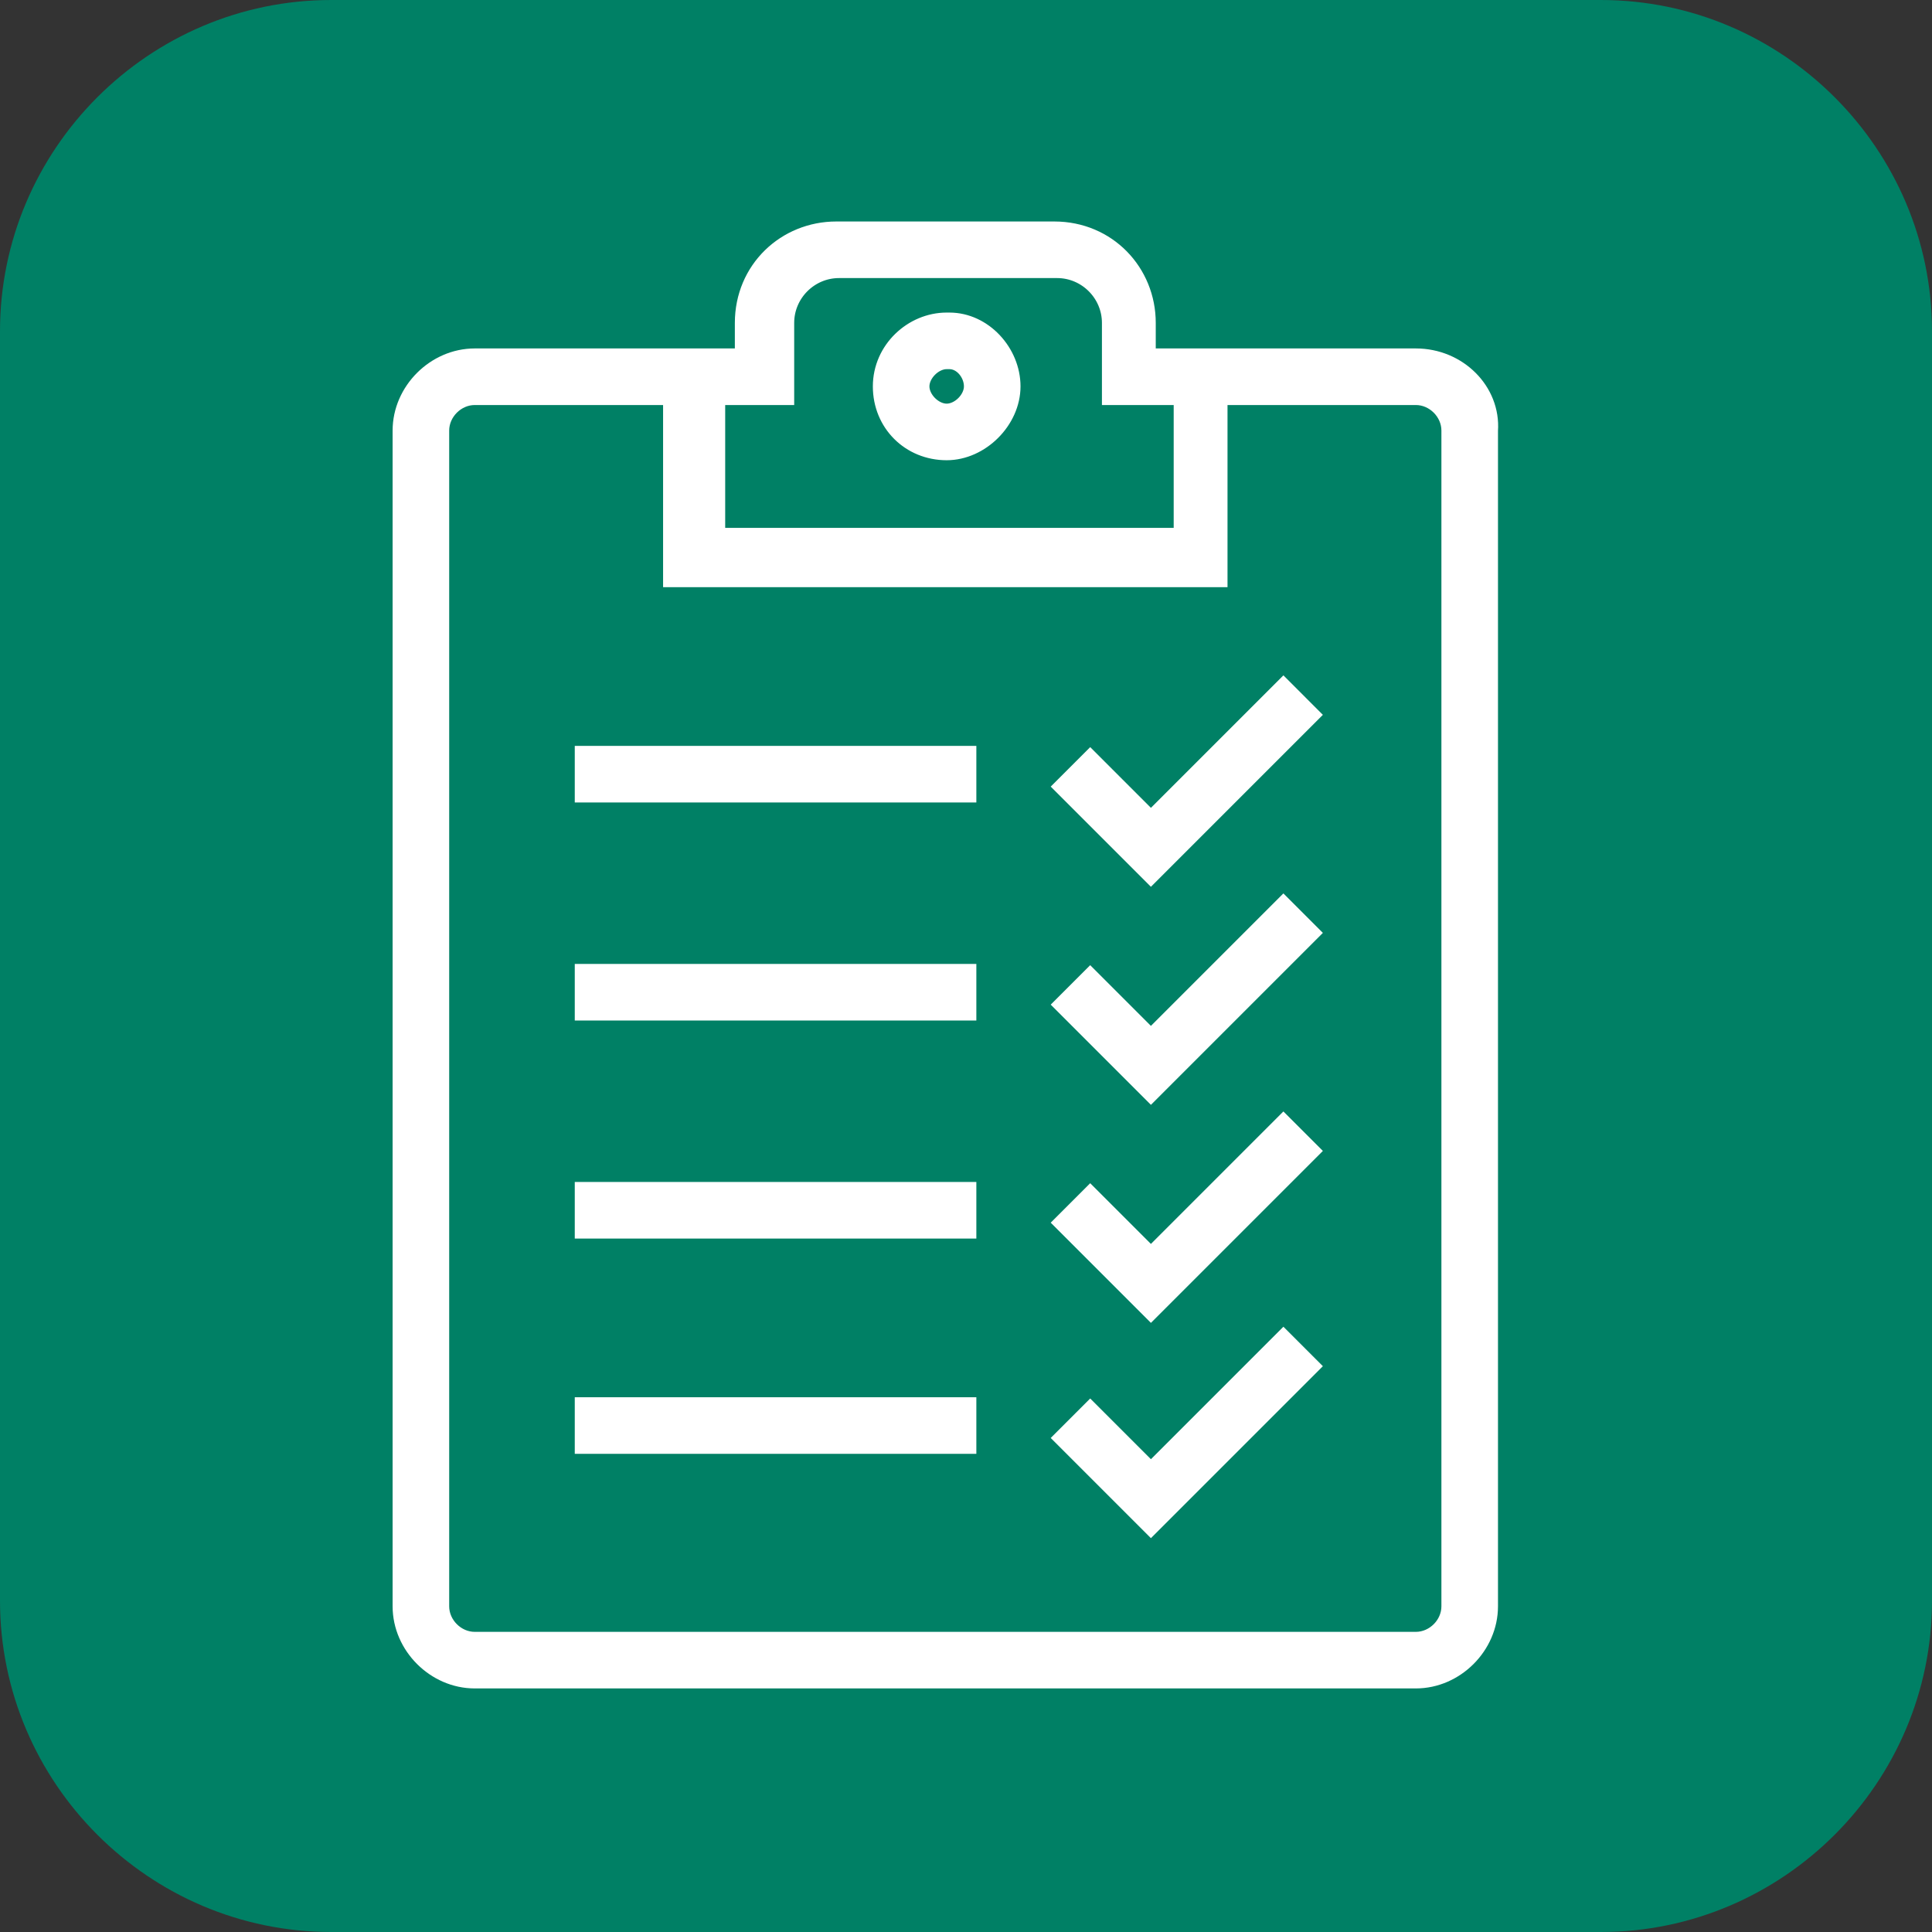<?xml version="1.0" encoding="utf-8"?>
<!-- Generator: Adobe Illustrator 25.4.1, SVG Export Plug-In . SVG Version: 6.00 Build 0)  -->
<svg version="1.1" id="Capa_1" xmlns="http://www.w3.org/2000/svg" xmlns:xlink="http://www.w3.org/1999/xlink" x="0px" y="0px"
	 viewBox="0 0 70 70" style="enable-background:new 0 0 70 70;" xml:space="preserve">
<rect x="0" y="0" width="70" height="70" fill="#333333" stroke="none"/>
<style type="text/css">
	.st0{fill:#008065;}
	.st1{opacity:0.83;fill:#212531;}
	.st2{clip-path:url(#SVGID_00000030482926513310993940000008585183878961037968_);}
	.st3{fill:#FFFFFF;}
	.st4{fill:none;}
	.st5{fill:#FFFFFF;stroke:#FFFFFF;stroke-width:0.75;}
	.st6{fill:#FFFFFF;stroke:#FFFFFF;stroke-width:0.5;}
</style>
<path class="st0" d="M58,70H12C5.4,70,0,64.6,0,58V12C0,5.4,5.4,0,12,0h46c6.6,0,12,5.4,12,12v46C70,64.6,64.6,70,58,70z"/>
<g>
	<g id="Icons_00000018932379469236082510000005452416905102996136_">
		<path class="st5" d="M36.6,14c0-1.2-1-2.3-2.2-2.3h-0.1c-1.2,0-2.3,1-2.3,2.3s1,2.3,2.3,2.3C35.5,16.3,36.6,15.2,36.6,14z
			 M35.3,14c0,0.5-0.5,1-1,1s-1-0.5-1-1c0-0.5,0.5-1,1-1l0,0h0.1C34.9,13,35.3,13.5,35.3,14z"/>
		<path class="st5" d="M47.4,25.9L46.5,25l-4.8,4.8l-2.2-2.2l-0.9,0.9l3.1,3.1L47.4,25.9z"/>
		<rect x="21.2" y="27.4" class="st5" width="13.8" height="1.3"/>
		<path class="st5" d="M47.4,33.8l-0.9-0.9l-4.8,4.8l-2.2-2.2l-0.9,0.9l3.1,3.1L47.4,33.8z"/>
		<rect x="21.2" y="35.3" class="st5" width="13.8" height="1.3"/>
		<path class="st5" d="M47.4,41.7l-0.9-0.9l-4.8,4.8l-2.2-2.2l-0.9,0.9l3.1,3.1L47.4,41.7z"/>
		<rect x="21.2" y="43.2" class="st5" width="13.8" height="1.3"/>
		<path class="st5" d="M47.4,49.5l-0.9-0.9l-4.8,4.8l-2.2-2.2l-0.9,0.9l3.1,3.1L47.4,49.5z"/>
		<rect x="21.2" y="51" class="st5" width="13.8" height="1.3"/>
		<path class="st5" d="M51.3,13h-9.8v-1.3c0-1.8-1.4-3.3-3.3-3.3h-7.9c-1.8,0-3.3,1.4-3.3,3.3V13h-9.8c-1.4,0-2.6,1.2-2.6,2.6v42.6
			c0,1.4,1.2,2.6,2.6,2.6h34.1c1.4,0,2.6-1.2,2.6-2.6V15.6C54,14.2,52.8,13,51.3,13z M25.8,14.3h2.6v-2.6c0-1.1,0.9-2,2-2h7.9
			c1.1,0,2,0.9,2,2v2.6h2.6v5.2h-17V14.3z M52.6,58.2c0,0.7-0.6,1.3-1.3,1.3H17.2c-0.7,0-1.3-0.6-1.3-1.3V15.6
			c0-0.7,0.6-1.3,1.3-1.3h7.2v6.6h19.7v-6.6h7.2c0.7,0,1.3,0.6,1.3,1.3V58.2z"/>
	</g>
</g>
</svg>
